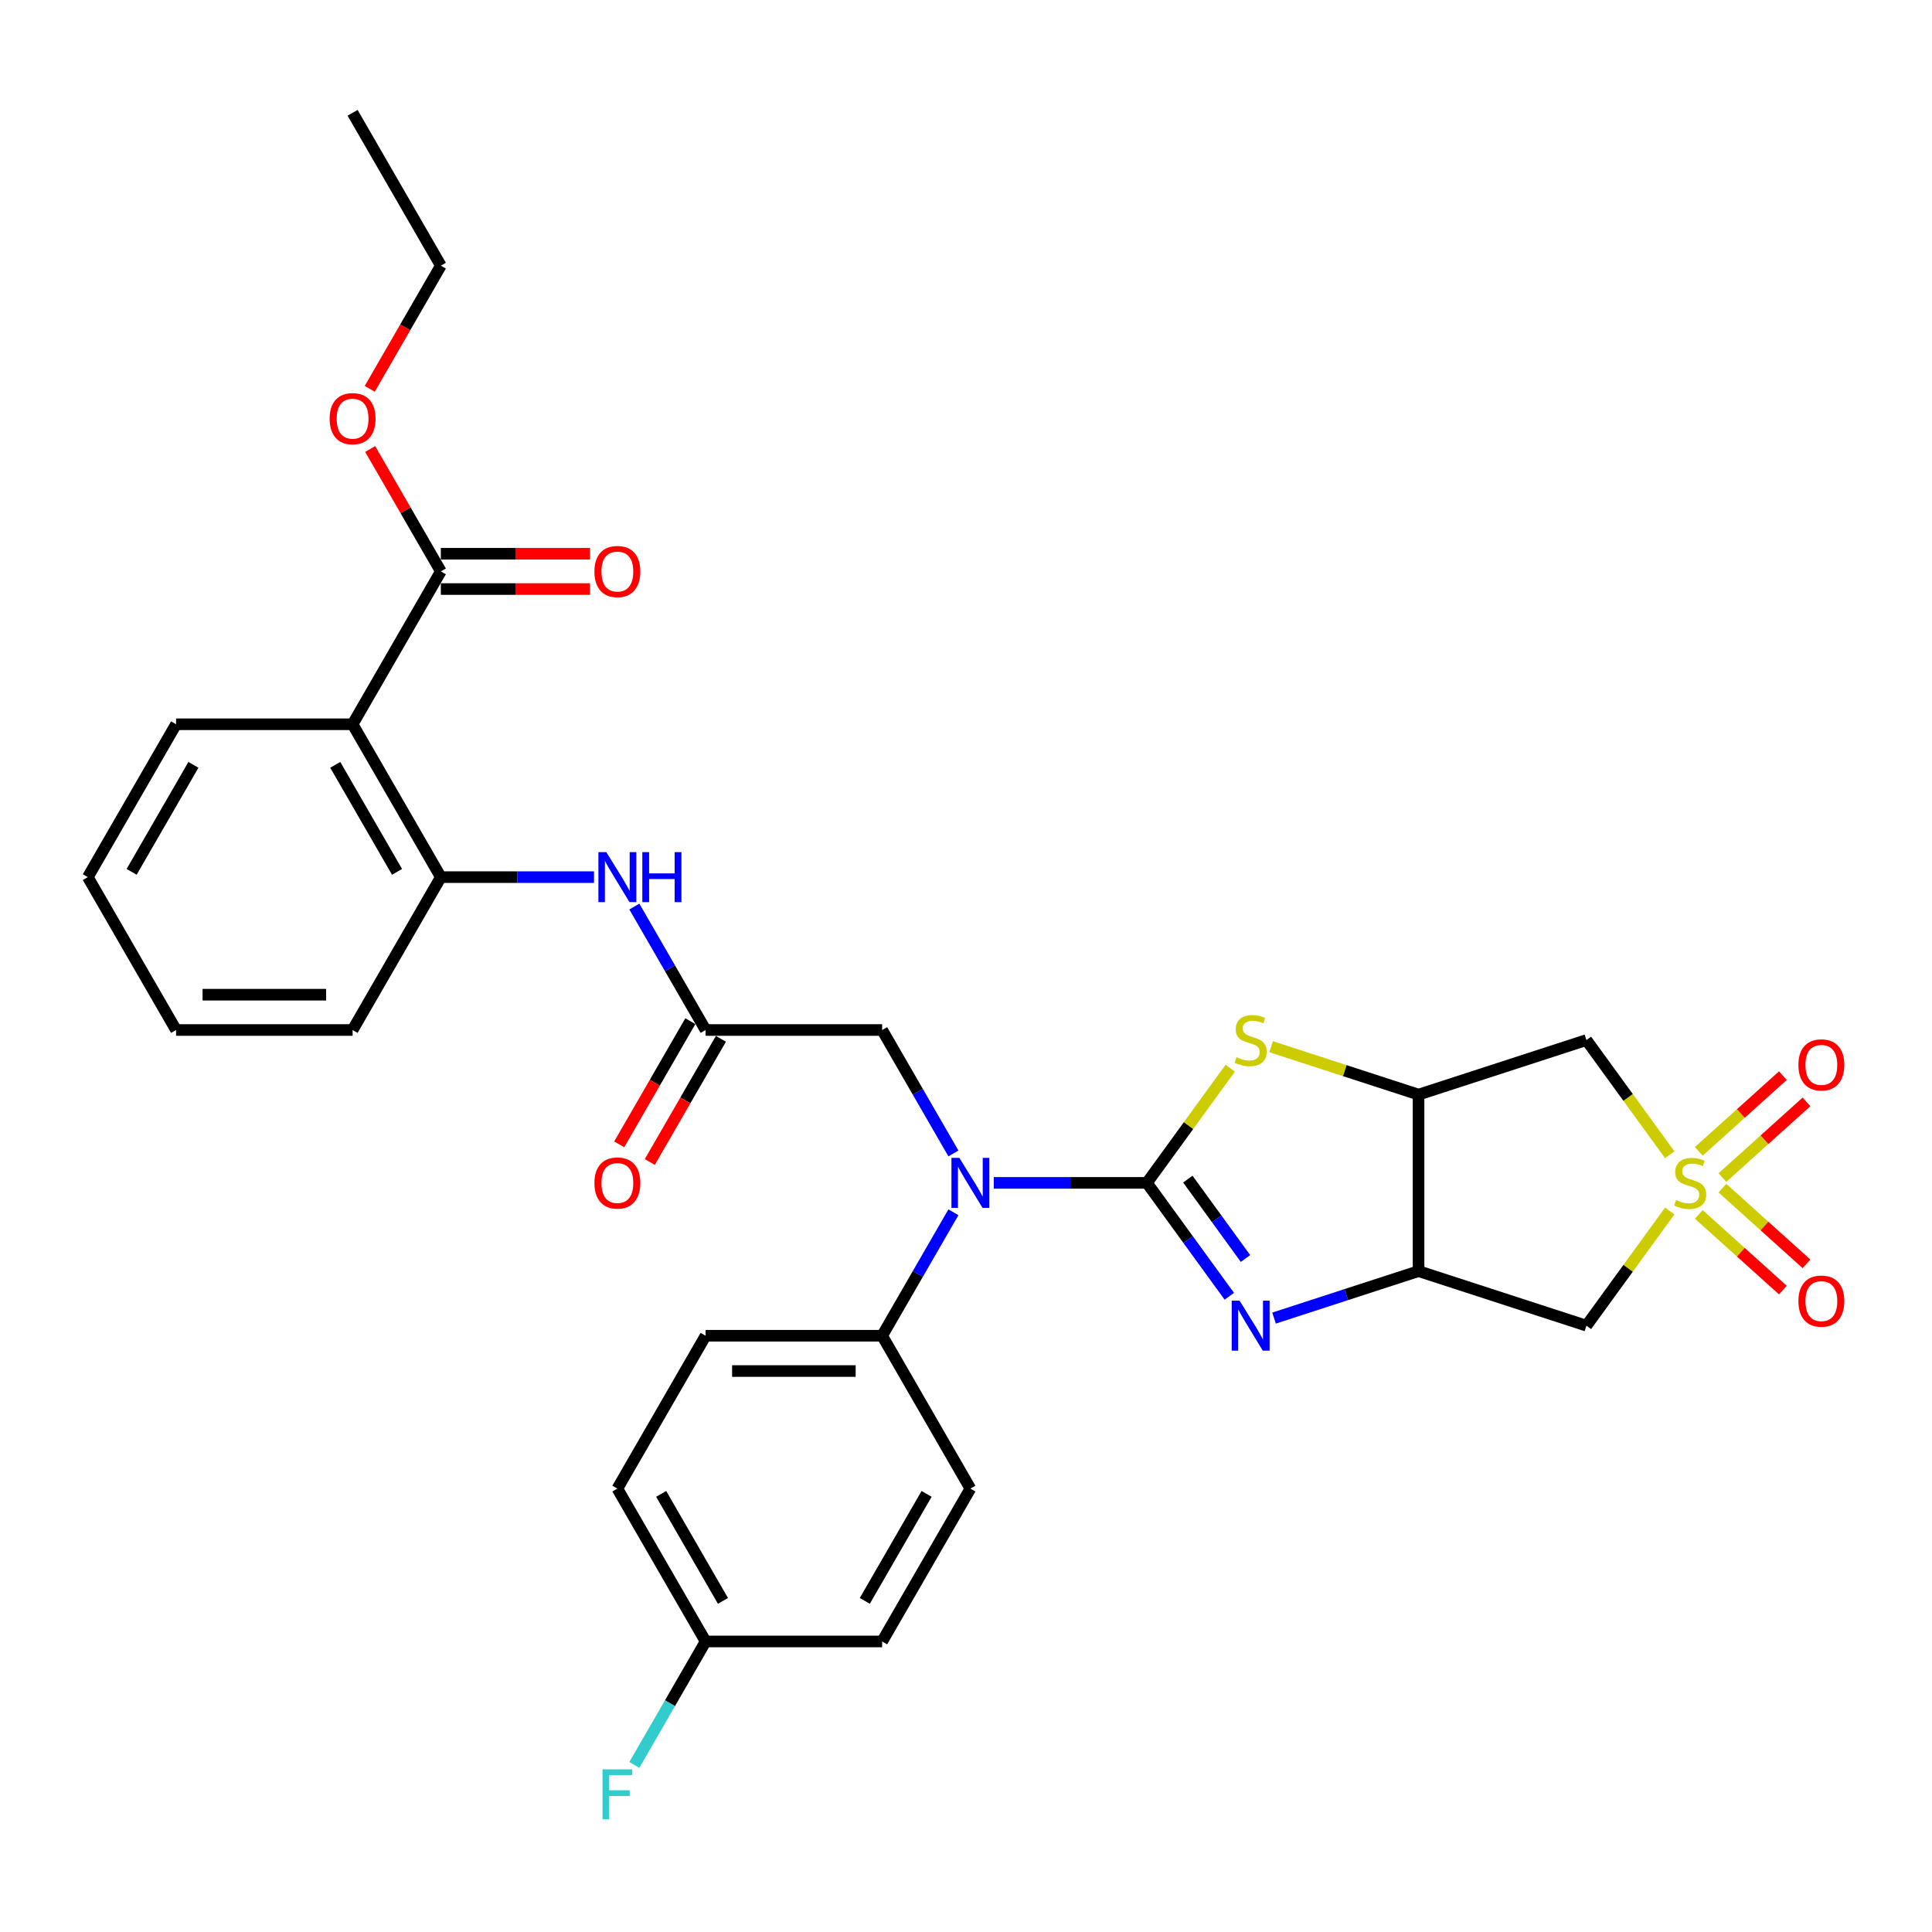 <?xml version='1.0' encoding='iso-8859-1'?>
<svg version='1.1' baseProfile='full'
              xmlns='http://www.w3.org/2000/svg'
                      xmlns:rdkit='http://www.rdkit.org/xml'
                      xmlns:xlink='http://www.w3.org/1999/xlink'
                  xml:space='preserve'
width='1000px' height='1000px' viewBox='0 0 1000 1000'>
<!-- END OF HEADER -->
<rect style='opacity:1.0;fill:#FFFFFF;stroke:none' width='1000' height='1000' x='0' y='0'> </rect>
<path class='bond-1' d='M 593.641,612.251 L 614.963,641.598' style='fill:none;fill-rule:evenodd;stroke:#000000;stroke-width:6px;stroke-linecap:butt;stroke-linejoin:miter;stroke-opacity:1' />
<path class='bond-1' d='M 614.963,641.598 L 636.285,670.945' style='fill:none;fill-rule:evenodd;stroke:#0000FF;stroke-width:6px;stroke-linecap:butt;stroke-linejoin:miter;stroke-opacity:1' />
<path class='bond-1' d='M 614.821,610.314 L 629.746,630.857' style='fill:none;fill-rule:evenodd;stroke:#000000;stroke-width:6px;stroke-linecap:butt;stroke-linejoin:miter;stroke-opacity:1' />
<path class='bond-1' d='M 629.746,630.857 L 644.672,651.4' style='fill:none;fill-rule:evenodd;stroke:#0000FF;stroke-width:6px;stroke-linecap:butt;stroke-linejoin:miter;stroke-opacity:1' />
<path class='bond-2' d='M 593.641,612.251 L 615.203,582.574' style='fill:none;fill-rule:evenodd;stroke:#000000;stroke-width:6px;stroke-linecap:butt;stroke-linejoin:miter;stroke-opacity:1' />
<path class='bond-2' d='M 615.203,582.574 L 636.764,552.897' style='fill:none;fill-rule:evenodd;stroke:#CCCC00;stroke-width:6px;stroke-linecap:butt;stroke-linejoin:miter;stroke-opacity:1' />
<path class='bond-5' d='M 593.641,612.251 L 554.007,612.251' style='fill:none;fill-rule:evenodd;stroke:#000000;stroke-width:6px;stroke-linecap:butt;stroke-linejoin:miter;stroke-opacity:1' />
<path class='bond-5' d='M 554.007,612.251 L 514.374,612.251' style='fill:none;fill-rule:evenodd;stroke:#0000FF;stroke-width:6px;stroke-linecap:butt;stroke-linejoin:miter;stroke-opacity:1' />
<path class='bond-0' d='M 864.252,597.689 L 842.691,568.012' style='fill:none;fill-rule:evenodd;stroke:#CCCC00;stroke-width:6px;stroke-linecap:butt;stroke-linejoin:miter;stroke-opacity:1' />
<path class='bond-0' d='M 842.691,568.012 L 821.13,538.335' style='fill:none;fill-rule:evenodd;stroke:#000000;stroke-width:6px;stroke-linecap:butt;stroke-linejoin:miter;stroke-opacity:1' />
<path class='bond-13' d='M 891.526,609.514 L 913.281,589.925' style='fill:none;fill-rule:evenodd;stroke:#CCCC00;stroke-width:6px;stroke-linecap:butt;stroke-linejoin:miter;stroke-opacity:1' />
<path class='bond-13' d='M 913.281,589.925 L 935.037,570.336' style='fill:none;fill-rule:evenodd;stroke:#FF0000;stroke-width:6px;stroke-linecap:butt;stroke-linejoin:miter;stroke-opacity:1' />
<path class='bond-13' d='M 879.299,595.935 L 901.054,576.346' style='fill:none;fill-rule:evenodd;stroke:#CCCC00;stroke-width:6px;stroke-linecap:butt;stroke-linejoin:miter;stroke-opacity:1' />
<path class='bond-13' d='M 901.054,576.346 L 922.81,556.757' style='fill:none;fill-rule:evenodd;stroke:#FF0000;stroke-width:6px;stroke-linecap:butt;stroke-linejoin:miter;stroke-opacity:1' />
<path class='bond-14' d='M 879.299,628.567 L 901.054,648.156' style='fill:none;fill-rule:evenodd;stroke:#CCCC00;stroke-width:6px;stroke-linecap:butt;stroke-linejoin:miter;stroke-opacity:1' />
<path class='bond-14' d='M 901.054,648.156 L 922.81,667.744' style='fill:none;fill-rule:evenodd;stroke:#FF0000;stroke-width:6px;stroke-linecap:butt;stroke-linejoin:miter;stroke-opacity:1' />
<path class='bond-14' d='M 891.526,614.987 L 913.281,634.576' style='fill:none;fill-rule:evenodd;stroke:#CCCC00;stroke-width:6px;stroke-linecap:butt;stroke-linejoin:miter;stroke-opacity:1' />
<path class='bond-14' d='M 913.281,634.576 L 935.037,654.165' style='fill:none;fill-rule:evenodd;stroke:#FF0000;stroke-width:6px;stroke-linecap:butt;stroke-linejoin:miter;stroke-opacity:1' />
<path class='bond-33' d='M 864.252,626.813 L 842.691,656.489' style='fill:none;fill-rule:evenodd;stroke:#CCCC00;stroke-width:6px;stroke-linecap:butt;stroke-linejoin:miter;stroke-opacity:1' />
<path class='bond-33' d='M 842.691,656.489 L 821.13,686.166' style='fill:none;fill-rule:evenodd;stroke:#000000;stroke-width:6px;stroke-linecap:butt;stroke-linejoin:miter;stroke-opacity:1' />
<path class='bond-3' d='M 659.441,682.236 L 696.839,670.084' style='fill:none;fill-rule:evenodd;stroke:#0000FF;stroke-width:6px;stroke-linecap:butt;stroke-linejoin:miter;stroke-opacity:1' />
<path class='bond-3' d='M 696.839,670.084 L 734.237,657.933' style='fill:none;fill-rule:evenodd;stroke:#000000;stroke-width:6px;stroke-linecap:butt;stroke-linejoin:miter;stroke-opacity:1' />
<path class='bond-4' d='M 657.924,541.773 L 696.08,554.171' style='fill:none;fill-rule:evenodd;stroke:#CCCC00;stroke-width:6px;stroke-linecap:butt;stroke-linejoin:miter;stroke-opacity:1' />
<path class='bond-4' d='M 696.08,554.171 L 734.237,566.568' style='fill:none;fill-rule:evenodd;stroke:#000000;stroke-width:6px;stroke-linecap:butt;stroke-linejoin:miter;stroke-opacity:1' />
<path class='bond-6' d='M 734.237,657.933 L 821.13,686.166' style='fill:none;fill-rule:evenodd;stroke:#000000;stroke-width:6px;stroke-linecap:butt;stroke-linejoin:miter;stroke-opacity:1' />
<path class='bond-32' d='M 734.237,657.933 L 734.237,566.568' style='fill:none;fill-rule:evenodd;stroke:#000000;stroke-width:6px;stroke-linecap:butt;stroke-linejoin:miter;stroke-opacity:1' />
<path class='bond-7' d='M 734.237,566.568 L 821.13,538.335' style='fill:none;fill-rule:evenodd;stroke:#000000;stroke-width:6px;stroke-linecap:butt;stroke-linejoin:miter;stroke-opacity:1' />
<path class='bond-15' d='M 493.489,597.029 L 475.042,565.078' style='fill:none;fill-rule:evenodd;stroke:#0000FF;stroke-width:6px;stroke-linecap:butt;stroke-linejoin:miter;stroke-opacity:1' />
<path class='bond-15' d='M 475.042,565.078 L 456.595,533.127' style='fill:none;fill-rule:evenodd;stroke:#000000;stroke-width:6px;stroke-linecap:butt;stroke-linejoin:miter;stroke-opacity:1' />
<path class='bond-16' d='M 493.489,627.472 L 475.042,659.423' style='fill:none;fill-rule:evenodd;stroke:#0000FF;stroke-width:6px;stroke-linecap:butt;stroke-linejoin:miter;stroke-opacity:1' />
<path class='bond-16' d='M 475.042,659.423 L 456.595,691.375' style='fill:none;fill-rule:evenodd;stroke:#000000;stroke-width:6px;stroke-linecap:butt;stroke-linejoin:miter;stroke-opacity:1' />
<path class='bond-8' d='M 182.501,374.879 L 228.183,454.003' style='fill:none;fill-rule:evenodd;stroke:#000000;stroke-width:6px;stroke-linecap:butt;stroke-linejoin:miter;stroke-opacity:1' />
<path class='bond-8' d='M 173.529,395.884 L 205.506,451.271' style='fill:none;fill-rule:evenodd;stroke:#000000;stroke-width:6px;stroke-linecap:butt;stroke-linejoin:miter;stroke-opacity:1' />
<path class='bond-10' d='M 182.501,374.879 L 228.183,295.755' style='fill:none;fill-rule:evenodd;stroke:#000000;stroke-width:6px;stroke-linecap:butt;stroke-linejoin:miter;stroke-opacity:1' />
<path class='bond-26' d='M 182.501,374.879 L 91.137,374.879' style='fill:none;fill-rule:evenodd;stroke:#000000;stroke-width:6px;stroke-linecap:butt;stroke-linejoin:miter;stroke-opacity:1' />
<path class='bond-9' d='M 228.183,454.003 L 267.817,454.003' style='fill:none;fill-rule:evenodd;stroke:#000000;stroke-width:6px;stroke-linecap:butt;stroke-linejoin:miter;stroke-opacity:1' />
<path class='bond-9' d='M 267.817,454.003 L 307.451,454.003' style='fill:none;fill-rule:evenodd;stroke:#0000FF;stroke-width:6px;stroke-linecap:butt;stroke-linejoin:miter;stroke-opacity:1' />
<path class='bond-27' d='M 228.183,454.003 L 182.501,533.127' style='fill:none;fill-rule:evenodd;stroke:#000000;stroke-width:6px;stroke-linecap:butt;stroke-linejoin:miter;stroke-opacity:1' />
<path class='bond-17' d='M 228.183,304.891 L 266.785,304.891' style='fill:none;fill-rule:evenodd;stroke:#000000;stroke-width:6px;stroke-linecap:butt;stroke-linejoin:miter;stroke-opacity:1' />
<path class='bond-17' d='M 266.785,304.891 L 305.386,304.891' style='fill:none;fill-rule:evenodd;stroke:#FF0000;stroke-width:6px;stroke-linecap:butt;stroke-linejoin:miter;stroke-opacity:1' />
<path class='bond-17' d='M 228.183,286.618 L 266.785,286.618' style='fill:none;fill-rule:evenodd;stroke:#000000;stroke-width:6px;stroke-linecap:butt;stroke-linejoin:miter;stroke-opacity:1' />
<path class='bond-17' d='M 266.785,286.618 L 305.386,286.618' style='fill:none;fill-rule:evenodd;stroke:#FF0000;stroke-width:6px;stroke-linecap:butt;stroke-linejoin:miter;stroke-opacity:1' />
<path class='bond-22' d='M 228.183,295.755 L 209.895,264.078' style='fill:none;fill-rule:evenodd;stroke:#000000;stroke-width:6px;stroke-linecap:butt;stroke-linejoin:miter;stroke-opacity:1' />
<path class='bond-22' d='M 209.895,264.078 L 191.606,232.4' style='fill:none;fill-rule:evenodd;stroke:#FF0000;stroke-width:6px;stroke-linecap:butt;stroke-linejoin:miter;stroke-opacity:1' />
<path class='bond-11' d='M 365.23,533.127 L 456.595,533.127' style='fill:none;fill-rule:evenodd;stroke:#000000;stroke-width:6px;stroke-linecap:butt;stroke-linejoin:miter;stroke-opacity:1' />
<path class='bond-12' d='M 365.23,533.127 L 346.783,501.175' style='fill:none;fill-rule:evenodd;stroke:#000000;stroke-width:6px;stroke-linecap:butt;stroke-linejoin:miter;stroke-opacity:1' />
<path class='bond-12' d='M 346.783,501.175 L 328.336,469.224' style='fill:none;fill-rule:evenodd;stroke:#0000FF;stroke-width:6px;stroke-linecap:butt;stroke-linejoin:miter;stroke-opacity:1' />
<path class='bond-18' d='M 357.318,528.558 L 338.913,560.437' style='fill:none;fill-rule:evenodd;stroke:#000000;stroke-width:6px;stroke-linecap:butt;stroke-linejoin:miter;stroke-opacity:1' />
<path class='bond-18' d='M 338.913,560.437 L 320.508,592.315' style='fill:none;fill-rule:evenodd;stroke:#FF0000;stroke-width:6px;stroke-linecap:butt;stroke-linejoin:miter;stroke-opacity:1' />
<path class='bond-18' d='M 373.143,537.695 L 354.738,569.573' style='fill:none;fill-rule:evenodd;stroke:#000000;stroke-width:6px;stroke-linecap:butt;stroke-linejoin:miter;stroke-opacity:1' />
<path class='bond-18' d='M 354.738,569.573 L 336.333,601.451' style='fill:none;fill-rule:evenodd;stroke:#FF0000;stroke-width:6px;stroke-linecap:butt;stroke-linejoin:miter;stroke-opacity:1' />
<path class='bond-19' d='M 456.595,691.375 L 365.23,691.375' style='fill:none;fill-rule:evenodd;stroke:#000000;stroke-width:6px;stroke-linecap:butt;stroke-linejoin:miter;stroke-opacity:1' />
<path class='bond-19' d='M 442.89,709.647 L 378.935,709.647' style='fill:none;fill-rule:evenodd;stroke:#000000;stroke-width:6px;stroke-linecap:butt;stroke-linejoin:miter;stroke-opacity:1' />
<path class='bond-20' d='M 456.595,691.375 L 502.277,770.499' style='fill:none;fill-rule:evenodd;stroke:#000000;stroke-width:6px;stroke-linecap:butt;stroke-linejoin:miter;stroke-opacity:1' />
<path class='bond-24' d='M 365.23,691.375 L 319.548,770.499' style='fill:none;fill-rule:evenodd;stroke:#000000;stroke-width:6px;stroke-linecap:butt;stroke-linejoin:miter;stroke-opacity:1' />
<path class='bond-23' d='M 502.277,770.499 L 456.595,849.622' style='fill:none;fill-rule:evenodd;stroke:#000000;stroke-width:6px;stroke-linecap:butt;stroke-linejoin:miter;stroke-opacity:1' />
<path class='bond-23' d='M 479.6,773.231 L 447.622,828.617' style='fill:none;fill-rule:evenodd;stroke:#000000;stroke-width:6px;stroke-linecap:butt;stroke-linejoin:miter;stroke-opacity:1' />
<path class='bond-21' d='M 365.23,849.622 L 456.595,849.622' style='fill:none;fill-rule:evenodd;stroke:#000000;stroke-width:6px;stroke-linecap:butt;stroke-linejoin:miter;stroke-opacity:1' />
<path class='bond-25' d='M 365.23,849.622 L 346.783,881.574' style='fill:none;fill-rule:evenodd;stroke:#000000;stroke-width:6px;stroke-linecap:butt;stroke-linejoin:miter;stroke-opacity:1' />
<path class='bond-25' d='M 346.783,881.574 L 328.336,913.525' style='fill:none;fill-rule:evenodd;stroke:#33CCCC;stroke-width:6px;stroke-linecap:butt;stroke-linejoin:miter;stroke-opacity:1' />
<path class='bond-34' d='M 365.23,849.622 L 319.548,770.499' style='fill:none;fill-rule:evenodd;stroke:#000000;stroke-width:6px;stroke-linecap:butt;stroke-linejoin:miter;stroke-opacity:1' />
<path class='bond-34' d='M 374.203,828.617 L 342.225,773.231' style='fill:none;fill-rule:evenodd;stroke:#000000;stroke-width:6px;stroke-linecap:butt;stroke-linejoin:miter;stroke-opacity:1' />
<path class='bond-28' d='M 191.374,201.263 L 209.779,169.385' style='fill:none;fill-rule:evenodd;stroke:#FF0000;stroke-width:6px;stroke-linecap:butt;stroke-linejoin:miter;stroke-opacity:1' />
<path class='bond-28' d='M 209.779,169.385 L 228.183,137.507' style='fill:none;fill-rule:evenodd;stroke:#000000;stroke-width:6px;stroke-linecap:butt;stroke-linejoin:miter;stroke-opacity:1' />
<path class='bond-35' d='M 91.137,374.879 L 45.455,454.003' style='fill:none;fill-rule:evenodd;stroke:#000000;stroke-width:6px;stroke-linecap:butt;stroke-linejoin:miter;stroke-opacity:1' />
<path class='bond-35' d='M 100.109,395.884 L 68.132,451.271' style='fill:none;fill-rule:evenodd;stroke:#000000;stroke-width:6px;stroke-linecap:butt;stroke-linejoin:miter;stroke-opacity:1' />
<path class='bond-30' d='M 182.501,533.127 L 91.137,533.127' style='fill:none;fill-rule:evenodd;stroke:#000000;stroke-width:6px;stroke-linecap:butt;stroke-linejoin:miter;stroke-opacity:1' />
<path class='bond-30' d='M 168.797,514.854 L 104.841,514.854' style='fill:none;fill-rule:evenodd;stroke:#000000;stroke-width:6px;stroke-linecap:butt;stroke-linejoin:miter;stroke-opacity:1' />
<path class='bond-31' d='M 228.183,137.507 L 182.501,58.383' style='fill:none;fill-rule:evenodd;stroke:#000000;stroke-width:6px;stroke-linecap:butt;stroke-linejoin:miter;stroke-opacity:1' />
<path class='bond-29' d='M 45.455,454.003 L 91.137,533.127' style='fill:none;fill-rule:evenodd;stroke:#000000;stroke-width:6px;stroke-linecap:butt;stroke-linejoin:miter;stroke-opacity:1' />
<path  class='atom-1' d='M 867.523 621.131
Q 867.815 621.241, 869.021 621.753
Q 870.227 622.264, 871.543 622.593
Q 872.895 622.885, 874.211 622.885
Q 876.66 622.885, 878.085 621.716
Q 879.51 620.51, 879.51 618.427
Q 879.51 617.002, 878.779 616.124
Q 878.085 615.247, 876.988 614.772
Q 875.892 614.297, 874.065 613.749
Q 871.762 613.055, 870.374 612.397
Q 869.021 611.739, 868.035 610.35
Q 867.085 608.962, 867.085 606.623
Q 867.085 603.37, 869.277 601.36
Q 871.507 599.35, 875.892 599.35
Q 878.889 599.35, 882.288 600.775
L 881.447 603.589
Q 878.341 602.31, 876.002 602.31
Q 873.48 602.31, 872.091 603.37
Q 870.703 604.393, 870.739 606.184
Q 870.739 607.573, 871.433 608.413
Q 872.164 609.254, 873.188 609.729
Q 874.247 610.204, 876.002 610.752
Q 878.341 611.483, 879.729 612.214
Q 881.118 612.945, 882.105 614.443
Q 883.128 615.905, 883.128 618.427
Q 883.128 622.008, 880.716 623.945
Q 878.341 625.846, 874.357 625.846
Q 872.055 625.846, 870.301 625.334
Q 868.583 624.859, 866.536 624.018
L 867.523 621.131
' fill='#CCCC00'/>
<path  class='atom-2' d='M 641.625 673.229
L 650.103 686.933
Q 650.944 688.286, 652.296 690.734
Q 653.648 693.183, 653.721 693.329
L 653.721 673.229
L 657.157 673.229
L 657.157 699.103
L 653.612 699.103
L 644.512 684.119
Q 643.452 682.365, 642.319 680.355
Q 641.223 678.345, 640.894 677.724
L 640.894 699.103
L 637.531 699.103
L 637.531 673.229
L 641.625 673.229
' fill='#0000FF'/>
<path  class='atom-3' d='M 640.035 547.216
Q 640.327 547.325, 641.533 547.837
Q 642.739 548.349, 644.055 548.678
Q 645.407 548.97, 646.723 548.97
Q 649.171 548.97, 650.597 547.801
Q 652.022 546.595, 652.022 544.511
Q 652.022 543.086, 651.291 542.209
Q 650.597 541.332, 649.5 540.857
Q 648.404 540.382, 646.577 539.834
Q 644.274 539.139, 642.885 538.481
Q 641.533 537.824, 640.546 536.435
Q 639.596 535.046, 639.596 532.707
Q 639.596 529.455, 641.789 527.445
Q 644.018 525.435, 648.404 525.435
Q 651.401 525.435, 654.799 526.86
L 653.959 529.674
Q 650.852 528.395, 648.513 528.395
Q 645.992 528.395, 644.603 529.455
Q 643.214 530.478, 643.251 532.269
Q 643.251 533.657, 643.945 534.498
Q 644.676 535.338, 645.699 535.814
Q 646.759 536.289, 648.513 536.837
Q 650.852 537.568, 652.241 538.299
Q 653.63 539.03, 654.617 540.528
Q 655.64 541.99, 655.64 544.511
Q 655.64 548.093, 653.228 550.03
Q 650.852 551.93, 646.869 551.93
Q 644.567 551.93, 642.812 551.419
Q 641.095 550.944, 639.048 550.103
L 640.035 547.216
' fill='#CCCC00'/>
<path  class='atom-6' d='M 496.557 599.313
L 505.036 613.018
Q 505.877 614.37, 507.229 616.819
Q 508.581 619.267, 508.654 619.414
L 508.654 599.313
L 512.089 599.313
L 512.089 625.188
L 508.544 625.188
L 499.445 610.204
Q 498.385 608.45, 497.252 606.44
Q 496.155 604.43, 495.827 603.809
L 495.827 625.188
L 492.464 625.188
L 492.464 599.313
L 496.557 599.313
' fill='#0000FF'/>
<path  class='atom-13' d='M 313.829 441.066
L 322.307 454.77
Q 323.148 456.122, 324.5 458.571
Q 325.852 461.02, 325.925 461.166
L 325.925 441.066
L 329.36 441.066
L 329.36 466.94
L 325.816 466.94
L 316.716 451.956
Q 315.656 450.202, 314.523 448.192
Q 313.427 446.182, 313.098 445.561
L 313.098 466.94
L 309.735 466.94
L 309.735 441.066
L 313.829 441.066
' fill='#0000FF'/>
<path  class='atom-13' d='M 332.467 441.066
L 335.975 441.066
L 335.975 452.066
L 349.205 452.066
L 349.205 441.066
L 352.713 441.066
L 352.713 466.94
L 349.205 466.94
L 349.205 454.989
L 335.975 454.989
L 335.975 466.94
L 332.467 466.94
L 332.467 441.066
' fill='#0000FF'/>
<path  class='atom-14' d='M 930.852 551.189
Q 930.852 544.976, 933.922 541.504
Q 936.992 538.032, 942.729 538.032
Q 948.467 538.032, 951.537 541.504
Q 954.607 544.976, 954.607 551.189
Q 954.607 557.475, 951.5 561.056
Q 948.394 564.601, 942.729 564.601
Q 937.028 564.601, 933.922 561.056
Q 930.852 557.511, 930.852 551.189
M 942.729 561.678
Q 946.676 561.678, 948.796 559.046
Q 950.952 556.378, 950.952 551.189
Q 950.952 546.109, 948.796 543.551
Q 946.676 540.956, 942.729 540.956
Q 938.782 540.956, 936.626 543.514
Q 934.506 546.073, 934.506 551.189
Q 934.506 556.415, 936.626 559.046
Q 938.782 561.678, 942.729 561.678
' fill='#FF0000'/>
<path  class='atom-15' d='M 930.852 673.458
Q 930.852 667.246, 933.922 663.774
Q 936.992 660.302, 942.729 660.302
Q 948.467 660.302, 951.537 663.774
Q 954.607 667.246, 954.607 673.458
Q 954.607 679.744, 951.5 683.326
Q 948.394 686.871, 942.729 686.871
Q 937.028 686.871, 933.922 683.326
Q 930.852 679.781, 930.852 673.458
M 942.729 683.947
Q 946.676 683.947, 948.796 681.316
Q 950.952 678.648, 950.952 673.458
Q 950.952 668.379, 948.796 665.82
Q 946.676 663.226, 942.729 663.226
Q 938.782 663.226, 936.626 665.784
Q 934.506 668.342, 934.506 673.458
Q 934.506 678.685, 936.626 681.316
Q 938.782 683.947, 942.729 683.947
' fill='#FF0000'/>
<path  class='atom-18' d='M 307.671 295.828
Q 307.671 289.615, 310.74 286.143
Q 313.81 282.671, 319.548 282.671
Q 325.286 282.671, 328.355 286.143
Q 331.425 289.615, 331.425 295.828
Q 331.425 302.114, 328.319 305.695
Q 325.213 309.24, 319.548 309.24
Q 313.847 309.24, 310.74 305.695
Q 307.671 302.15, 307.671 295.828
M 319.548 306.317
Q 323.495 306.317, 325.615 303.685
Q 327.771 301.017, 327.771 295.828
Q 327.771 290.748, 325.615 288.19
Q 323.495 285.595, 319.548 285.595
Q 315.601 285.595, 313.445 288.153
Q 311.325 290.712, 311.325 295.828
Q 311.325 301.054, 313.445 303.685
Q 315.601 306.317, 319.548 306.317
' fill='#FF0000'/>
<path  class='atom-19' d='M 307.671 612.324
Q 307.671 606.111, 310.74 602.639
Q 313.81 599.167, 319.548 599.167
Q 325.286 599.167, 328.355 602.639
Q 331.425 606.111, 331.425 612.324
Q 331.425 618.61, 328.319 622.191
Q 325.213 625.736, 319.548 625.736
Q 313.847 625.736, 310.74 622.191
Q 307.671 618.646, 307.671 612.324
M 319.548 622.812
Q 323.495 622.812, 325.615 620.181
Q 327.771 617.513, 327.771 612.324
Q 327.771 607.244, 325.615 604.686
Q 323.495 602.091, 319.548 602.091
Q 315.601 602.091, 313.445 604.649
Q 311.325 607.207, 311.325 612.324
Q 311.325 617.55, 313.445 620.181
Q 315.601 622.812, 319.548 622.812
' fill='#FF0000'/>
<path  class='atom-23' d='M 170.624 216.704
Q 170.624 210.491, 173.694 207.019
Q 176.764 203.548, 182.501 203.548
Q 188.239 203.548, 191.309 207.019
Q 194.379 210.491, 194.379 216.704
Q 194.379 222.99, 191.272 226.571
Q 188.166 230.116, 182.501 230.116
Q 176.8 230.116, 173.694 226.571
Q 170.624 223.026, 170.624 216.704
M 182.501 227.193
Q 186.448 227.193, 188.568 224.561
Q 190.724 221.893, 190.724 216.704
Q 190.724 211.624, 188.568 209.066
Q 186.448 206.471, 182.501 206.471
Q 178.554 206.471, 176.398 209.029
Q 174.278 211.588, 174.278 216.704
Q 174.278 221.93, 176.398 224.561
Q 178.554 227.193, 182.501 227.193
' fill='#FF0000'/>
<path  class='atom-26' d='M 311.855 915.809
L 327.241 915.809
L 327.241 918.769
L 315.327 918.769
L 315.327 926.627
L 325.925 926.627
L 325.925 929.624
L 315.327 929.624
L 315.327 941.684
L 311.855 941.684
L 311.855 915.809
' fill='#33CCCC'/>
</svg>
